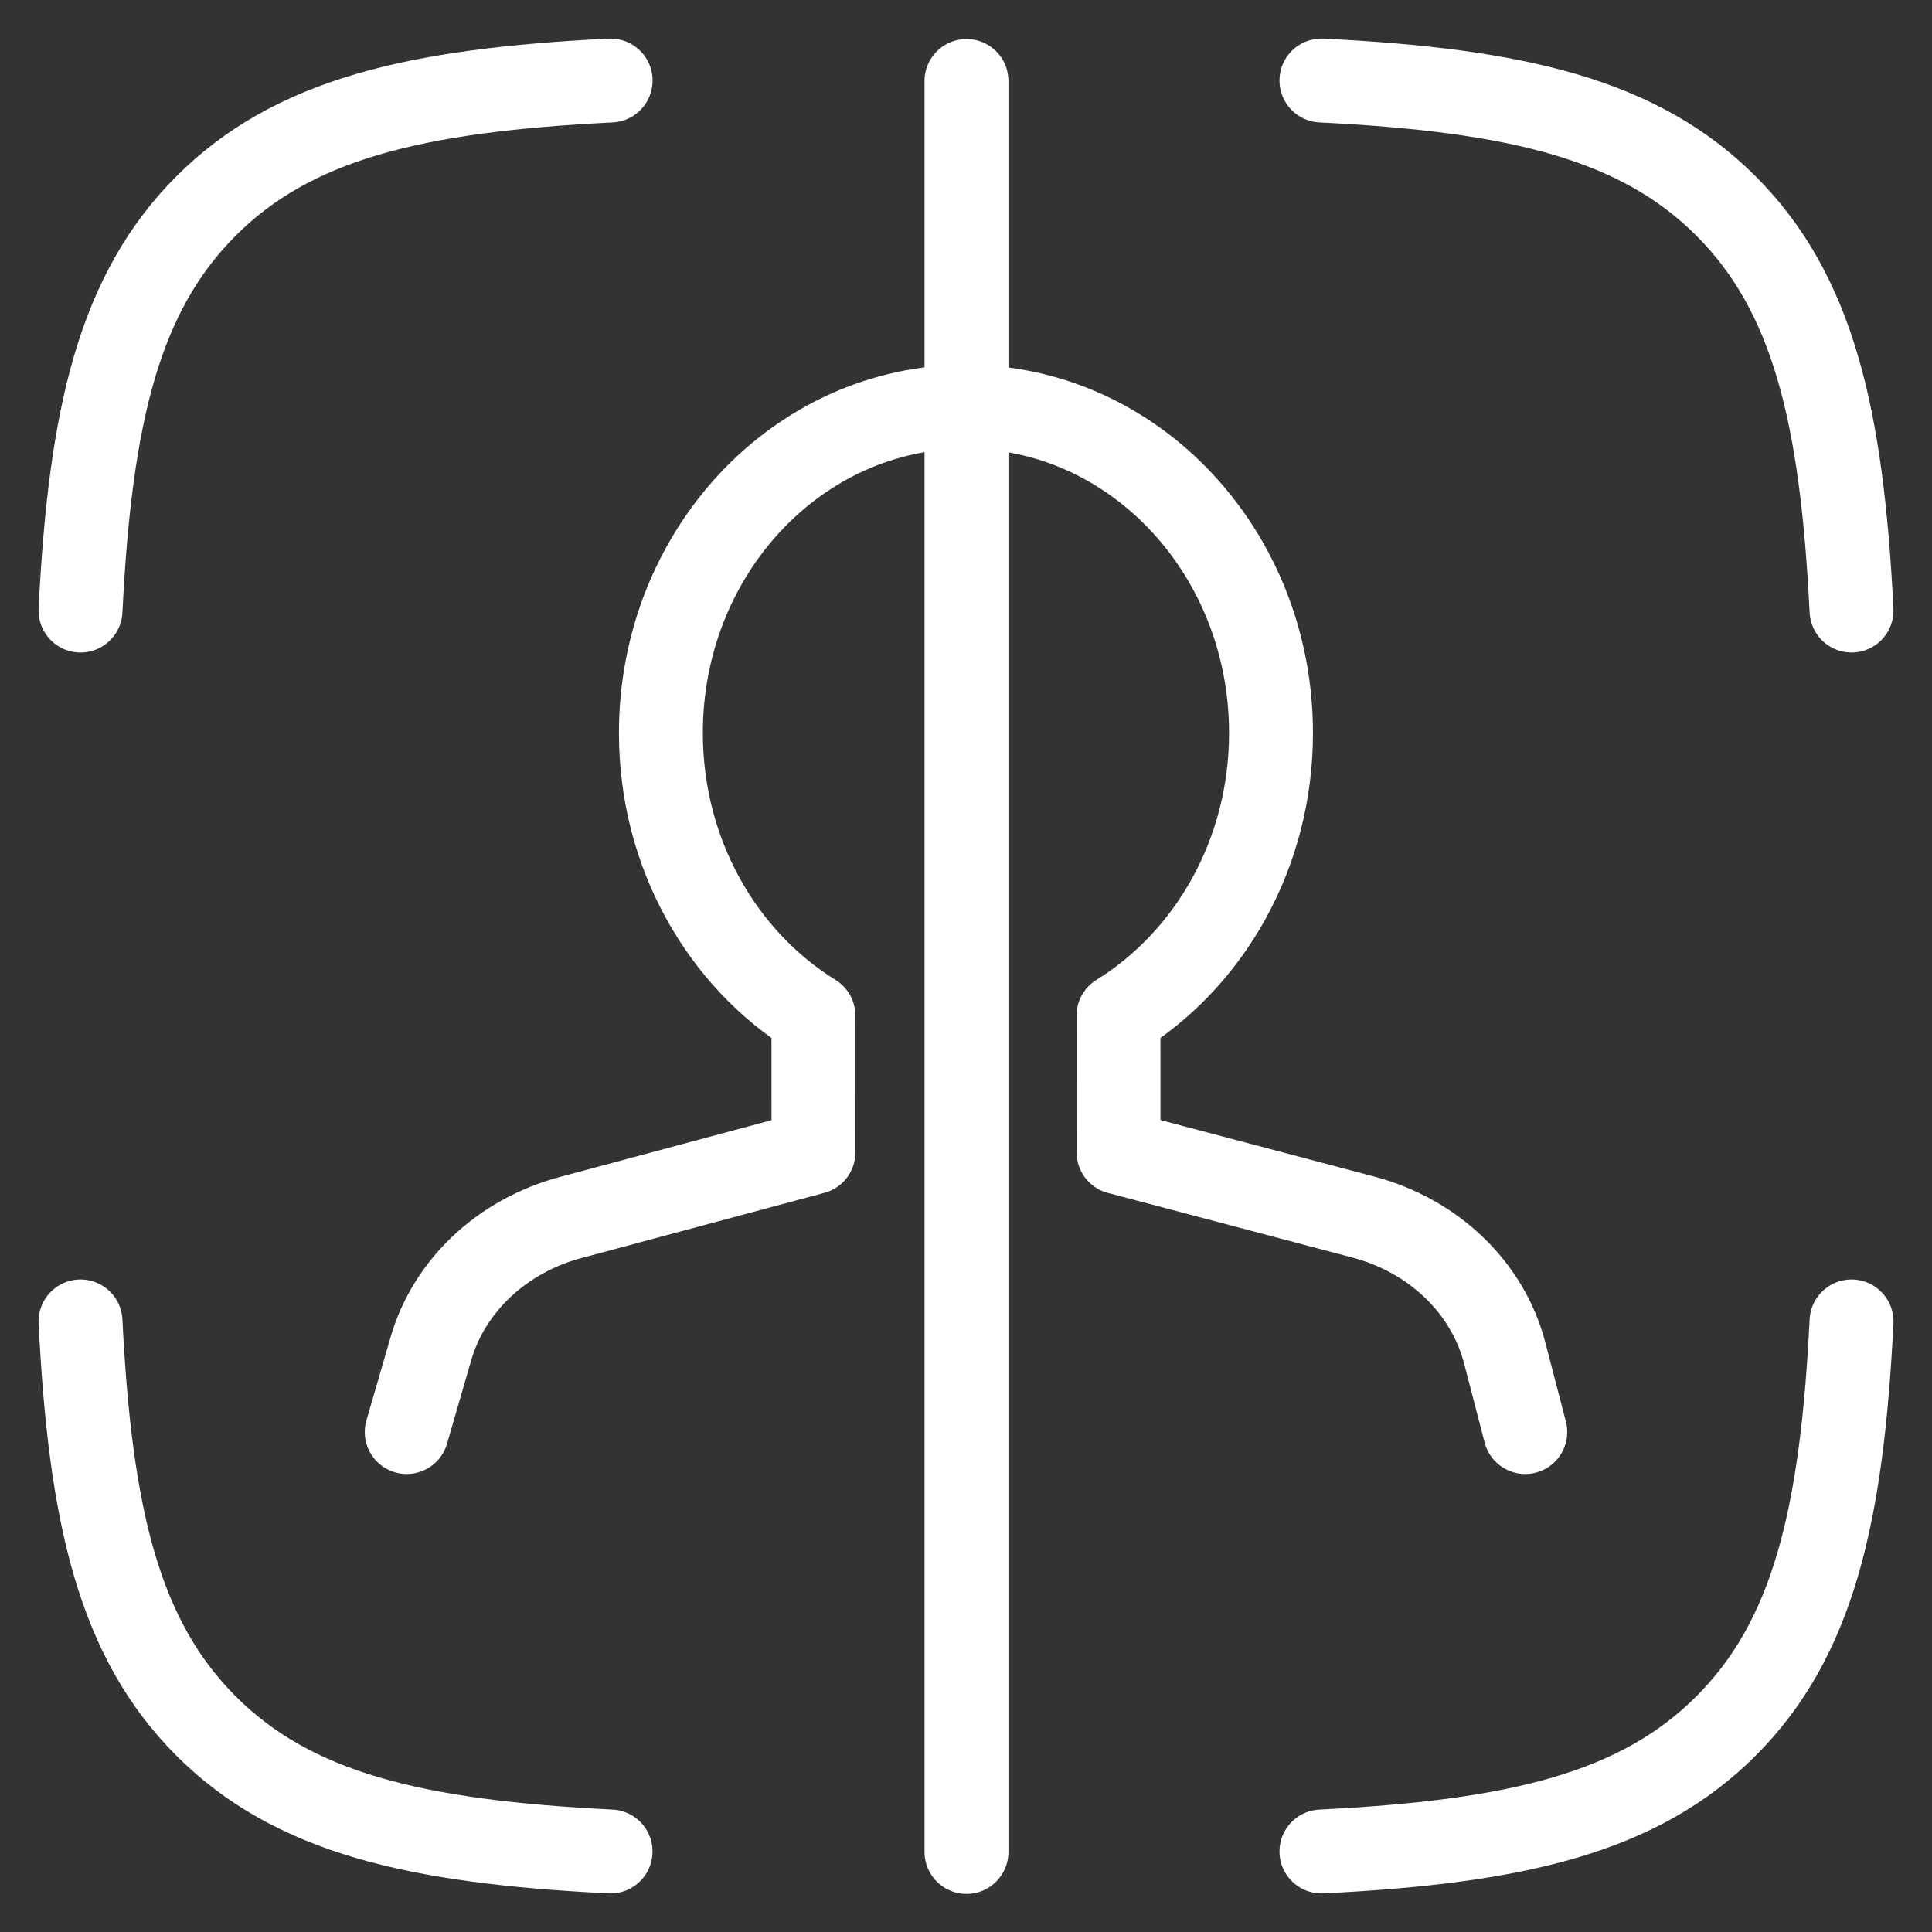 <svg width="40" height="40" viewBox="0 0 40 40" fill="none" xmlns="http://www.w3.org/2000/svg">
<rect x="0" y="0" width="40" height="40" fill="#333333" stroke="none"/>
<g clip-path="url(#clip0_2956_58902)">
<path d="M1.667 12.641C1.868 8.589 2.469 6.063 4.266 4.265C6.063 2.468 8.589 1.867 12.642 1.667M38.334 12.641C38.133 8.589 37.532 6.063 35.735 4.265C33.938 2.468 31.411 1.867 27.359 1.667M27.359 38.333C31.411 38.133 33.938 37.532 35.735 35.735C37.532 33.937 38.133 31.411 38.334 27.359M12.641 38.333C8.589 38.133 6.063 37.532 4.266 35.735C2.469 33.937 1.868 31.411 1.667 27.359" stroke="white" stroke-width="1.737" stroke-linecap="round" stroke-linejoin="round"/>
<path d="M20.01 1.676L20.01 38.343" stroke="white" stroke-width="1.737" stroke-linecap="round"/>
<path d="M31.579 29.649L31.153 28.011C30.801 26.657 29.682 25.582 28.223 25.197L23.158 23.858L23.157 21.026C25.045 19.858 26.315 17.675 26.315 15.175C26.315 11.445 23.487 8.421 19.999 8.421C16.511 8.421 13.683 11.445 13.683 15.175C13.683 17.675 14.953 19.858 16.841 21.026L16.842 23.858L11.808 25.209C10.395 25.589 9.3 26.617 8.922 27.922L8.421 29.649" stroke="white" stroke-width="1.737" stroke-linecap="round" stroke-linejoin="round"/>
</g>
<defs>
<clipPath id="clip0_2956_58902">
<rect width="40" height="40" fill="white"/>
</clipPath>
</defs>
</svg>
